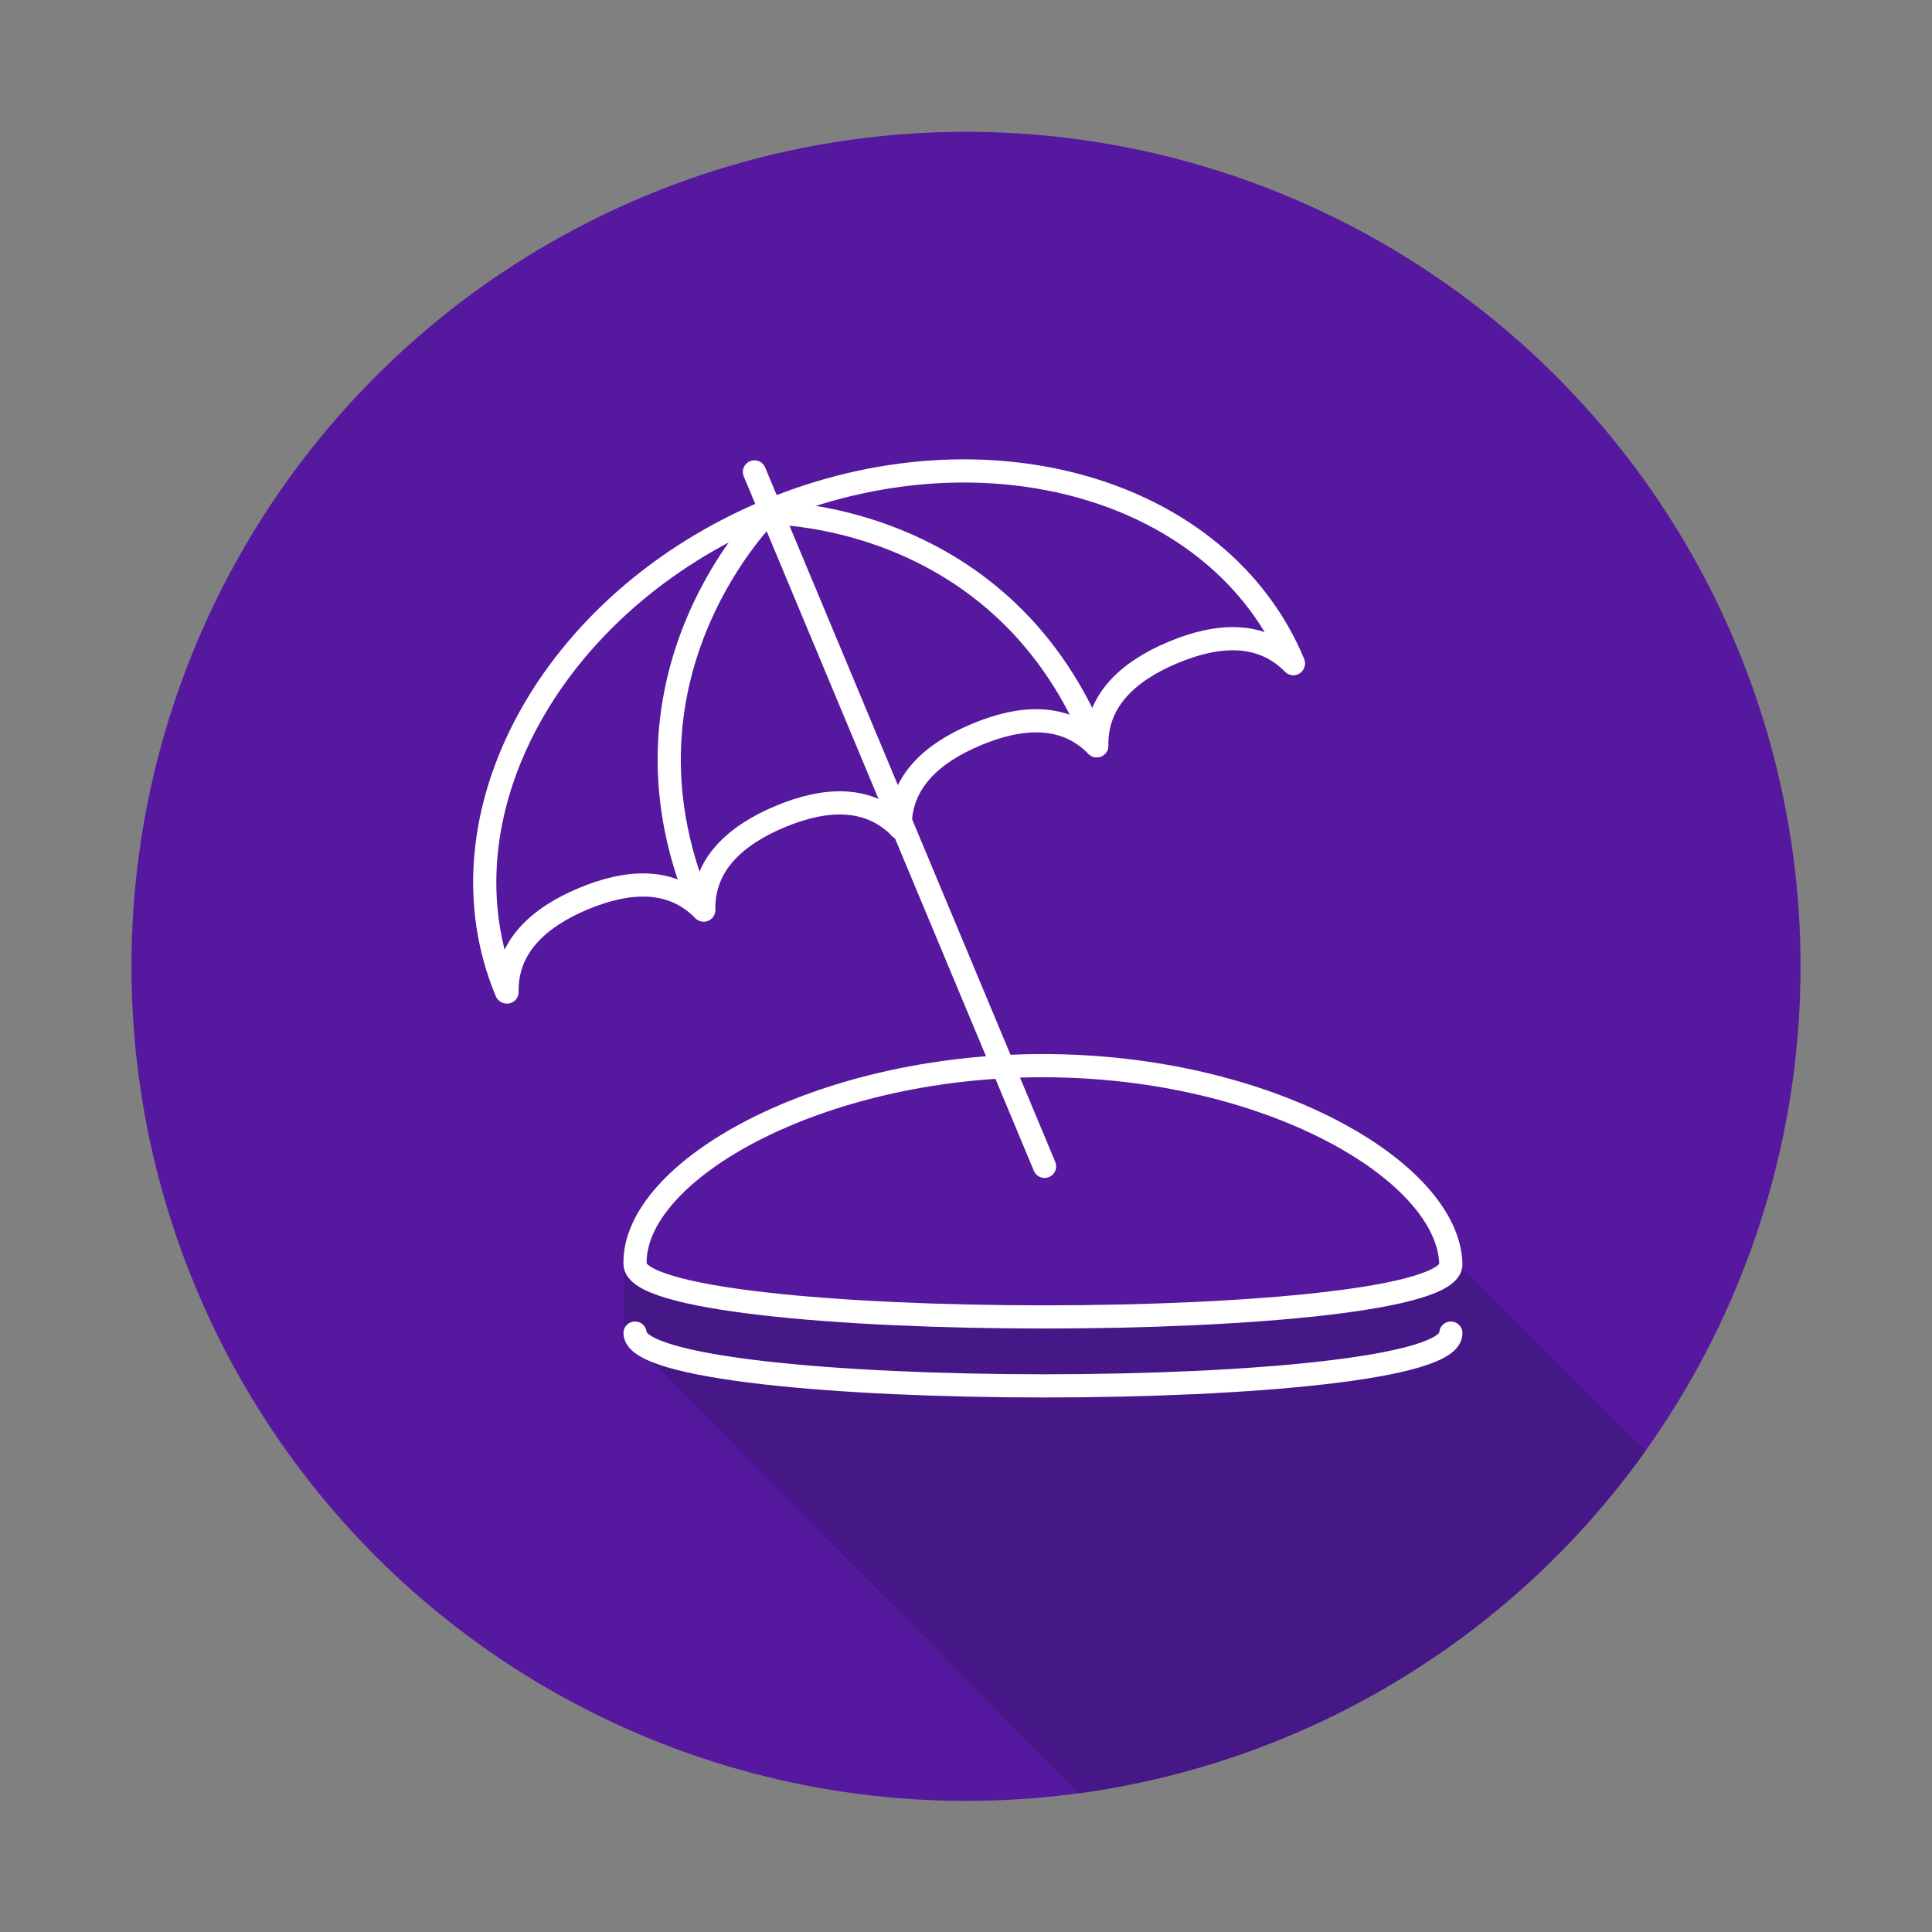<svg id="Layer_1" data-name="Layer 1" xmlns="http://www.w3.org/2000/svg" xmlns:xlink="http://www.w3.org/1999/xlink" viewBox="0 0 500 500"><rect x="0" y="0" width="500" height="500" fill="#808080" stroke="none"/><defs><style>.cls-1,.cls-5{fill:none;}.cls-2{fill:#56189e;}.cls-3{clip-path:url(#clip-path);}.cls-4{fill:#451787;}.cls-5{stroke:#fff;stroke-linecap:round;stroke-linejoin:round;stroke-width:6px;}</style><clipPath id="clip-path"><circle class="cls-1" cx="250" cy="250.09" r="215.98"/></clipPath></defs><g id="Layer_1-2" data-name="Layer 1"><path class="cls-1" d="M250,13.92c130.43,0,236.18,105.74,236.18,236.17S380.43,486.27,250,486.27,13.82,380.53,13.82,250.09,119.57,13.92,250,13.92M250,.09A250,250,0,0,0,73.23,426.87,250,250,0,1,0,426.77,73.32,248.43,248.43,0,0,0,250,.09Z"/><circle class="cls-2" cx="250" cy="250.09" r="215.98"/></g><g class="cls-3"><path class="cls-4" d="M618.83,567.08,375.48,325.43,369.94,332,354,335.85l-81.71,5L194.49,337l-33.14-9.39V345L382.48,568.18Z"/></g><g id="_8" data-name="8"><path class="cls-5" d="M283.83,193c-8.24-8.43-19.54-7.74-31.09-2.92s-20,12.37-19.77,24.16"/><path class="cls-5" d="M283.84,193c-.2-11.79,8.24-19.34,19.78-24.16s22.85-5.51,31.09,2.92"/><path class="cls-5" d="M233,214.26c-8.24-8.44-19.55-7.75-31.09-2.93s-20,12.37-19.78,24.16"/><path class="cls-5" d="M182.08,235.51c-8.24-8.44-19.54-7.75-31.09-2.93S131,245,131.22,256.74"/><path class="cls-5" d="M334.7,171.57c-18.87-45.18-79.75-62.77-136-39.28s-86.51,79.15-67.64,124.33"/><path class="cls-5" d="M198.1,132.72s60-1.29,85,58.61"/><path class="cls-5" d="M199.06,132.33S156,174.1,181,234"/><line class="cls-5" x1="270.33" y1="301.85" x2="195.25" y2="122.13"/><path class="cls-5" d="M375.48,327.16c.45,18.2-210.69,18.23-211.13,0-.6-24.1,47.26-51.37,105.56-51.37S374.88,303.06,375.48,327.16Z"/><path class="cls-5" d="M375.48,345c.45,18.21-210.69,18.23-211.13,0"/></g></svg>